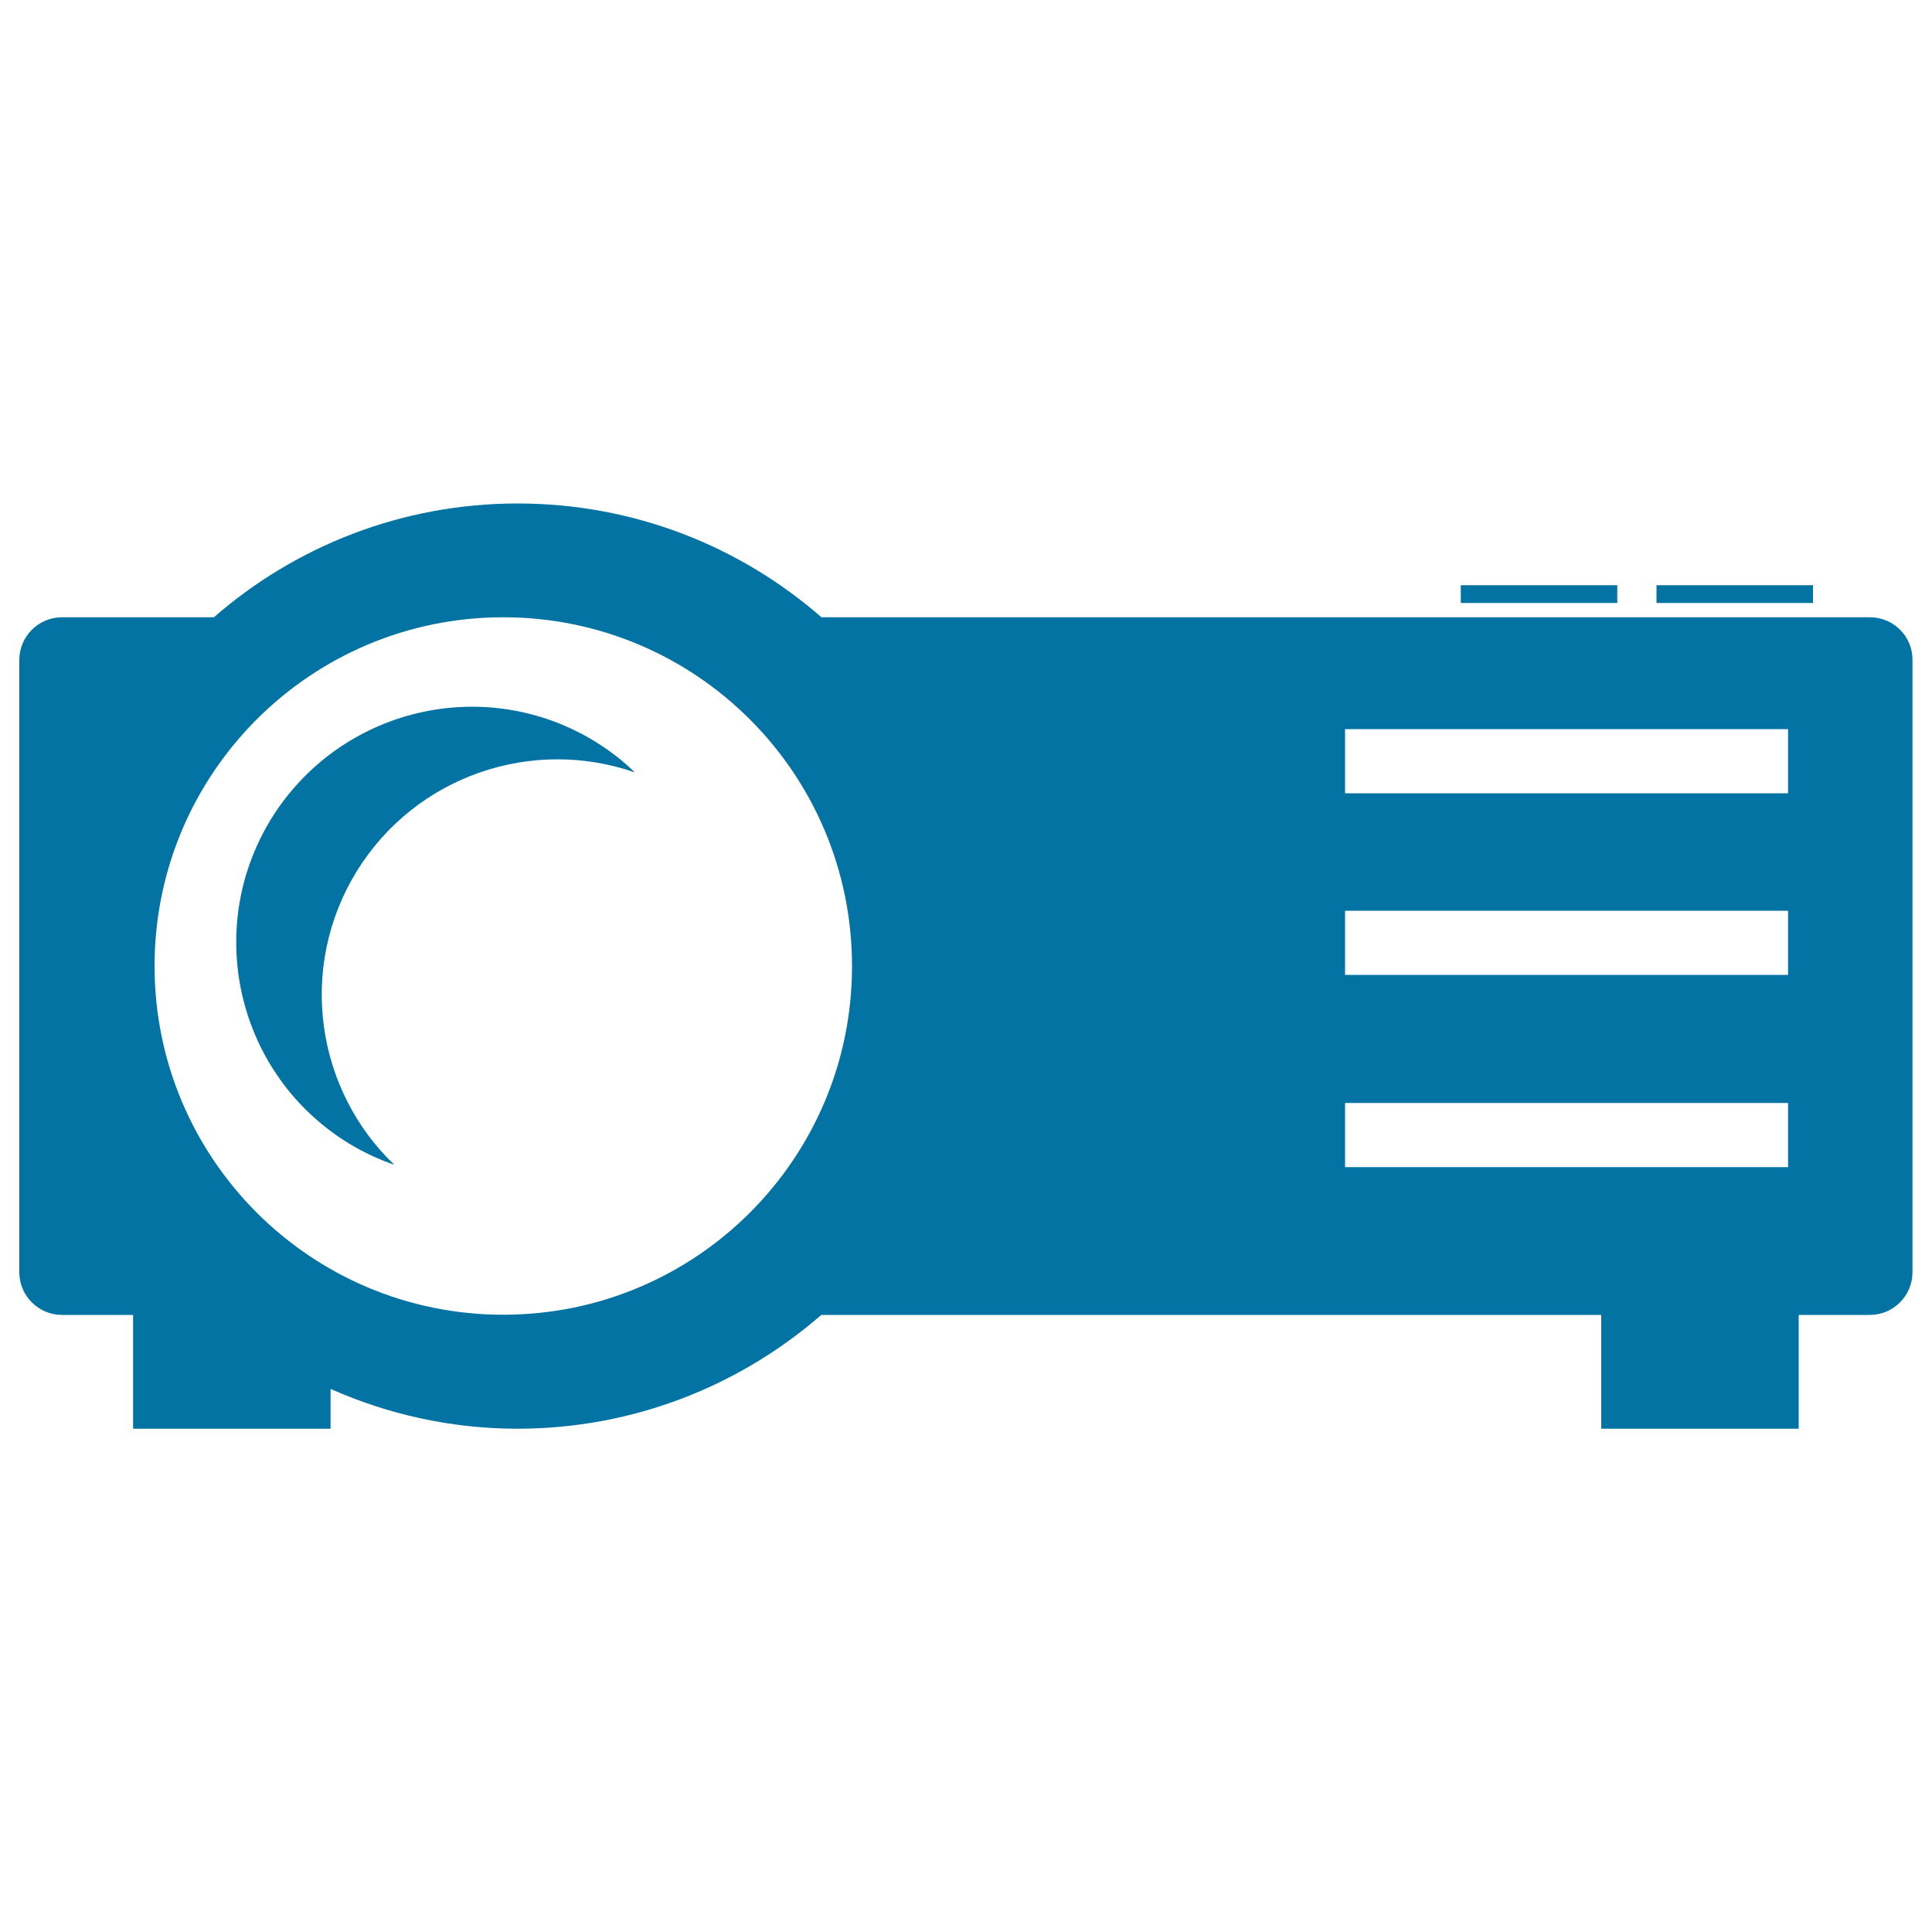 <svg xmlns="http://www.w3.org/2000/svg" viewBox="0 0 1000 1000" style="fill:#0273a2">
<title>Projector SVG icon</title>
<g><path d="M967.9,319.5H425.2c-42.1-36.7-97-58.9-157.3-58.9c-60.2,0-115.2,22.3-157.2,58.9H32.1c-12.2,0-22.1,9.9-22.1,22.1v316.9c0,12.2,9.9,22.1,22.1,22.1h36.8v58.9h102.2v-20.6c29.6,13.1,62.2,20.6,96.7,20.6c60.2,0,115.2-22.3,157.3-58.9h403.7v58.9h102.2v-58.9h36.8c12.2,0,22.1-9.9,22.1-22.1V341.6C990,329.4,980.1,319.5,967.9,319.5z M260.5,680.5C160.8,680.5,80,599.7,80,500c0-99.7,80.8-180.5,180.5-180.5c99.7,0,180.5,80.8,180.5,180.5C441.1,599.7,360.2,680.5,260.5,680.5z M925.5,604.1H696.2v-33.2h229.3V604.1L925.5,604.1z M925.5,504.6H696.2v-33.2h229.3V504.6L925.5,504.6z M925.5,410.6H696.2v-33.2h229.3V410.6L925.5,410.6z M308,383.8c7.6,4.7,14.5,10,20.6,16c-53-18.5-113.5,1.6-144.1,51.4c-30.5,49.8-21,112.9,19.6,151.7c-8.1-2.8-16-6.5-23.6-11.1c-57.4-35.2-75.4-110.2-40.3-167.7C175.6,366.6,250.6,348.6,308,383.8z M837.1,312.1h-81v-9.2h81V312.1z M938.4,312.1h-81v-9.2h81V312.1z"/></g>
</svg>